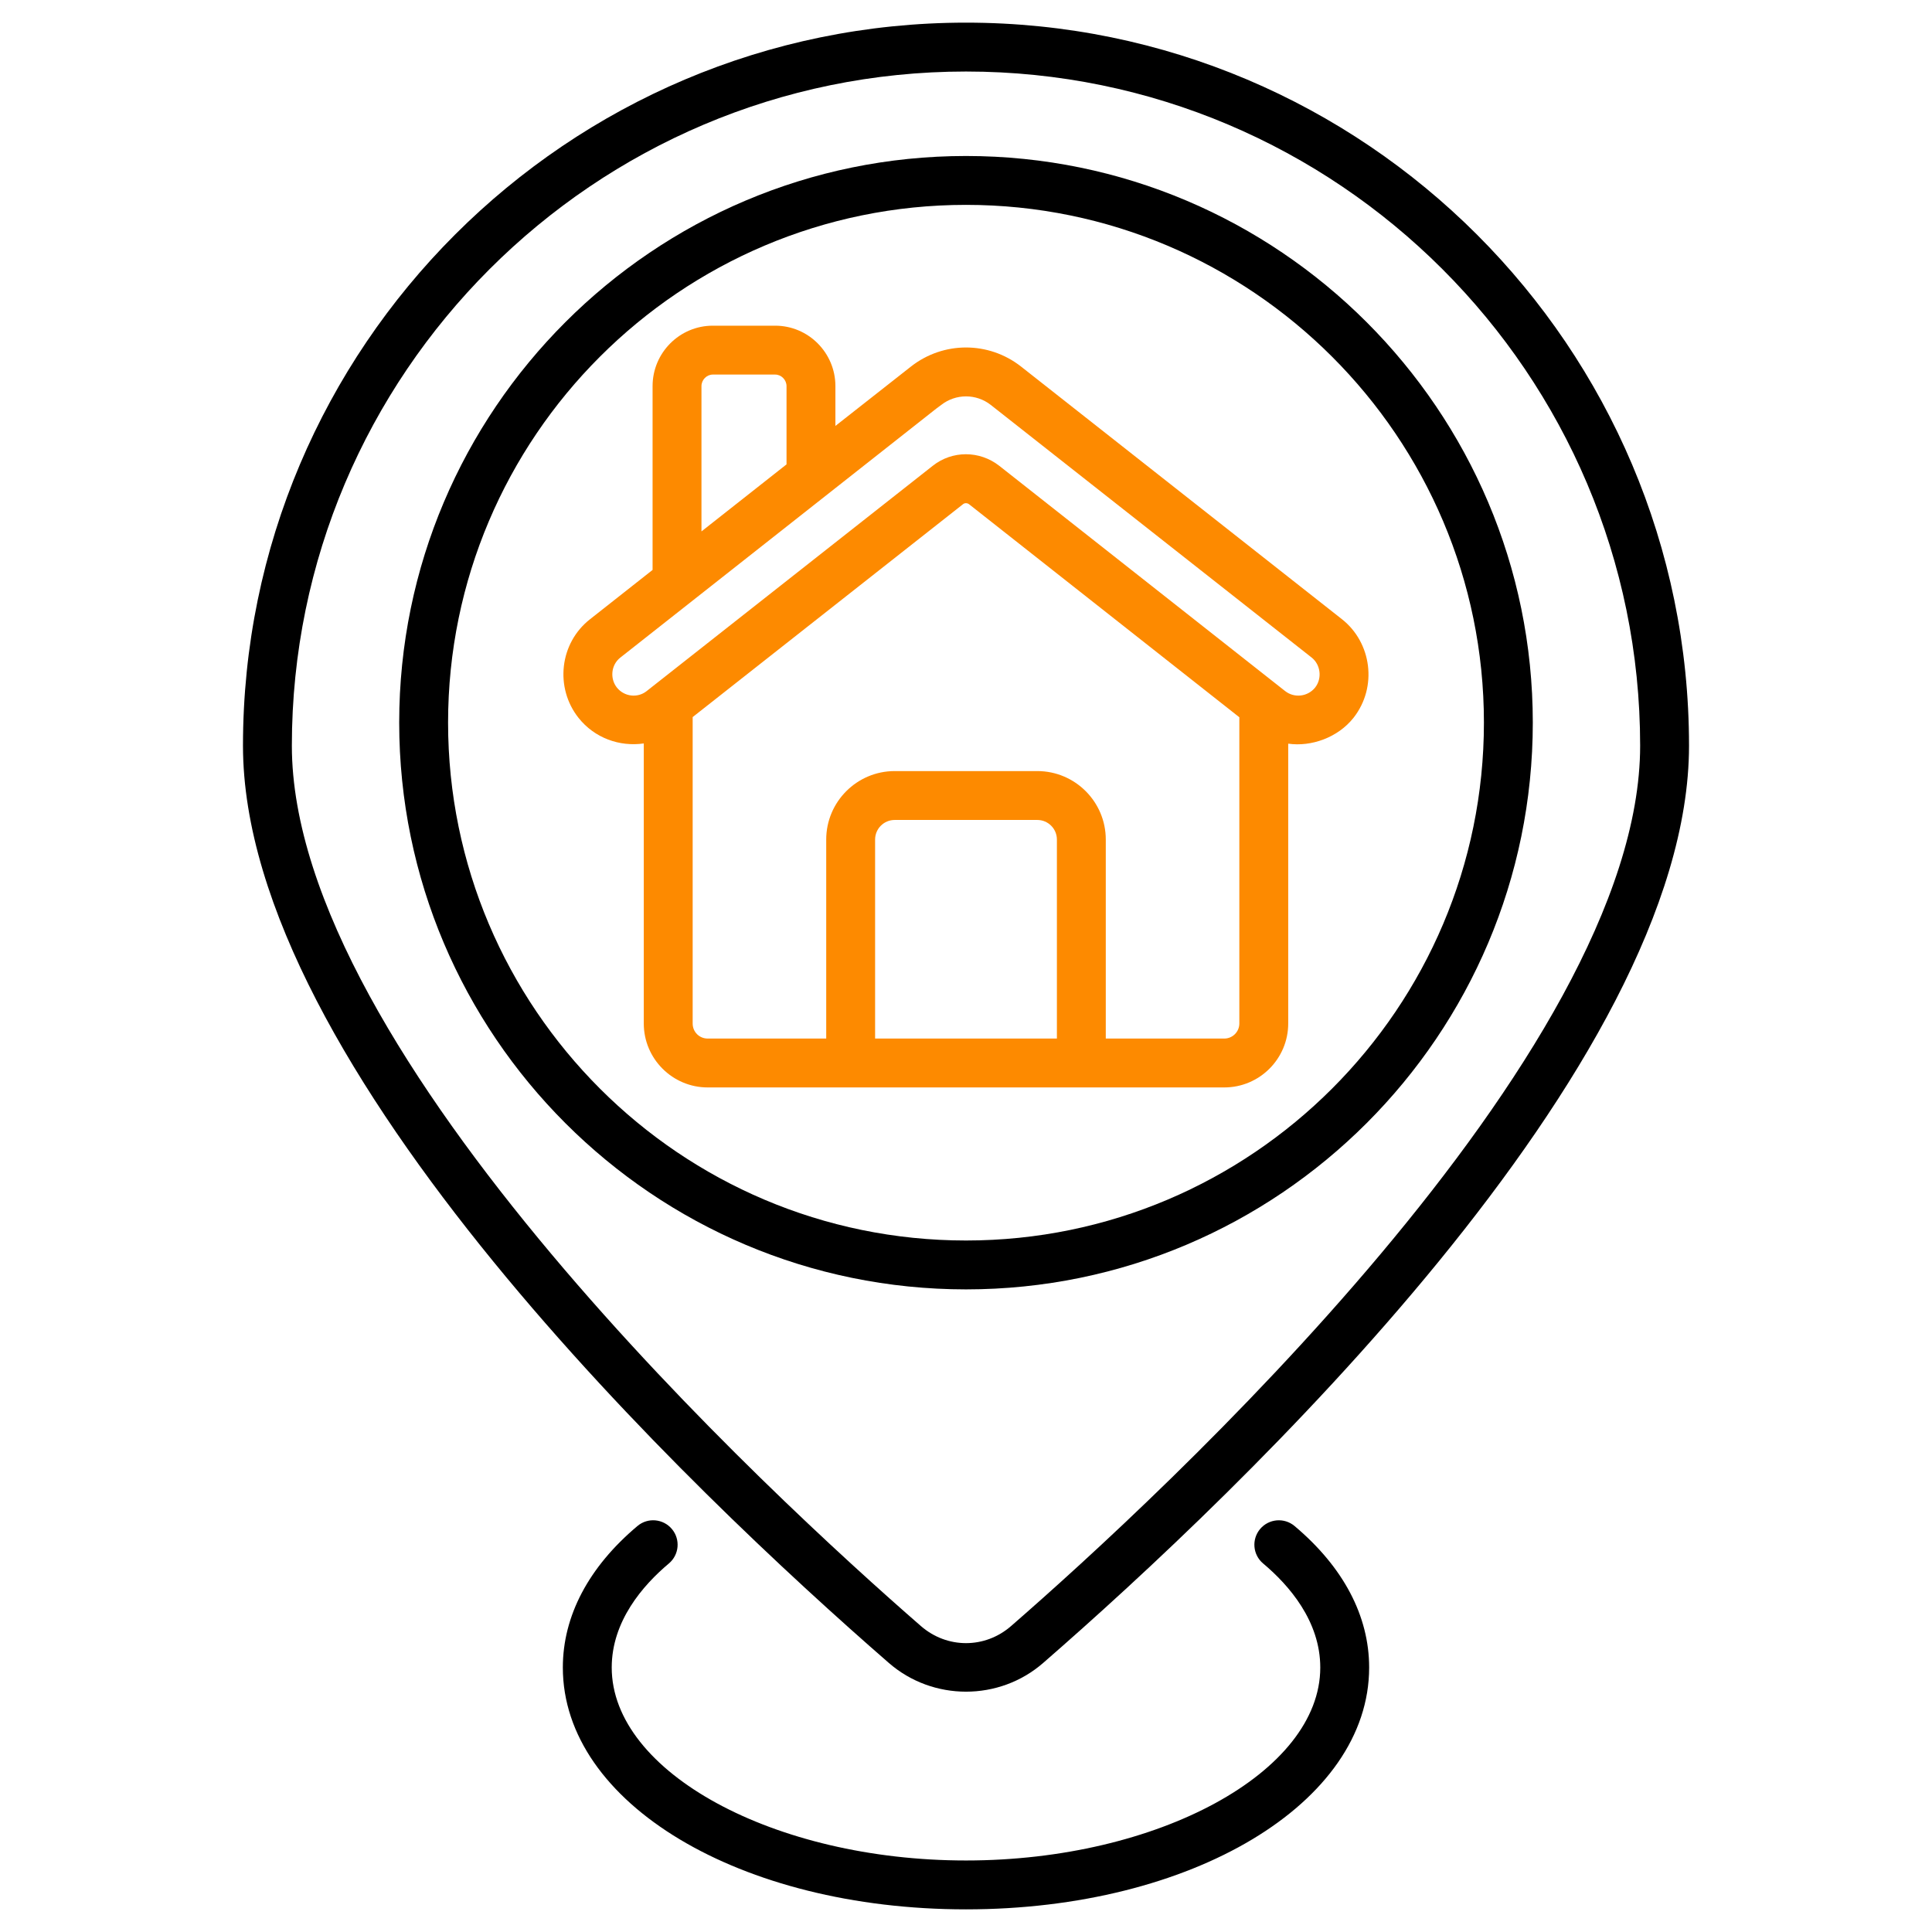 <svg id="SvgjsSvg1001" width="288" height="288" xmlns="http://www.w3.org/2000/svg" version="1.1" xmlns:xlink="http://www.w3.org/1999/xlink" xmlns:svgjs="http://svgjs.com/svgjs"><defs id="SvgjsDefs1002"></defs><g id="SvgjsG1008"><svg xmlns="http://www.w3.org/2000/svg" enable-background="new 0 0 512 512" viewBox="0 0 512 512" width="288" height="288"><path d="M343.071,404.412c-2.742-2.307-6.826-1.943-9.128,0.789c-2.302,2.742-1.948,6.826,0.789,9.128
			c6.917,5.809,15.154,15.311,15.154,27.582c0,27.718-42.994,51.135-93.886,51.135s-93.886-23.417-93.886-51.135
			c0-12.27,8.238-21.773,15.154-27.582c2.737-2.302,3.092-6.386,0.789-9.128c-2.302-2.737-6.386-3.102-9.128-0.789
			c-12.933,10.874-19.769,23.837-19.769,37.499c0,35.935,46.931,64.089,106.84,64.089s106.84-28.153,106.84-64.089
			C362.84,428.249,356.004,415.286,343.071,404.412z" fill="#000000" class="svgShape color000000-0 selectable"></path><path d="M256,6.001c-105.651,0-191.608,85.958-191.608,191.608c0,85.001,119.682,198.302,171.131,243.062
			c11.656,10.171,29.265,10.2,40.945,0.01c51.459-44.77,171.141-158.071,171.141-243.072C447.608,91.958,361.651,6.001,256,6.001z
			 M267.957,430.911c-6.922,6.047-16.981,6.052-23.923-0.005C204.93,396.888,77.345,279.518,77.345,197.609
			c0-98.511,80.144-178.655,178.655-178.655s178.655,80.144,178.655,178.655C434.655,279.518,307.07,396.888,267.957,430.911z" fill="#000000" class="svgShape color000000-1 selectable"></path><path d="M241.427,97.129l-20.037,15.747v-10.551c0-8.83-7.16-16.015-15.959-16.015h-16.531c-8.799,0-15.959,7.185-15.959,16.015
			v48.712l-16.521,13.019c-8.207,6.394-9.392,18.242-3.112,26.175c4.275,5.396,10.946,7.714,17.3,6.789v74.215
			c0,9.346,7.6,16.946,16.946,16.946c43.057,0,84.76,0,136.89,0c9.346,0,16.946-7.6,16.946-16.946V197.08
			c6.104,0.87,13.143-1.604,17.3-6.848c0.005-0.005,0.015-0.015,0.02-0.025c6.411-8.177,4.773-19.948-3.102-26.129l-85.047-66.958
			C261.992,90.411,250.011,90.404,241.427,97.129z M185.895,102.326c0-1.66,1.376-3.061,3.006-3.061h16.531
			c1.629,0,3.006,1.402,3.006,3.061v20.74l-22.542,17.764V102.326z M231.91,275.228v-52.739c0-2.864,2.328-5.191,5.191-5.191h37.797
			c2.864,0,5.191,2.328,5.191,5.191v52.739H231.91z M324.445,275.228h-31.402v-52.739c0-10.003-8.141-18.145-18.145-18.145h-37.797
			c-10.003,0-18.145,8.141-18.145,18.145v52.739h-31.402c-2.236,0-3.992-1.756-3.992-3.992v-81.202l71.653-56.422
			c0.45-0.369,1.133-0.334,1.594,0.015l71.628,56.453v81.156C328.438,273.436,326.646,275.228,324.445,275.228z M347.599,174.257
			c2.321,1.82,2.87,5.454,0.931,7.939c-1.925,2.415-5.492,2.893-7.969,0.936l-75.757-59.697c-5.232-4.083-12.488-4.073-17.629,0.015
			c-6.066,4.777-76.39,60.157-75.812,59.702c-2.414,1.913-5.956,1.483-7.898-0.961c-1.85-2.344-1.567-5.983,0.941-7.934
			c115.039-90.646,77.151-60.832,85.016-66.937c3.871-3.031,9.285-3.031,13.146-0.01L347.599,174.257z" fill="#fd8a00" class="svgShape color000000-2 selectable"></path><path d="M256,41.339c-82.825,0-150.208,67.362-150.208,150.158c0,82.82,67.383,150.203,150.208,150.203
			s150.208-67.383,150.208-150.203C406.208,108.701,338.825,41.339,256,41.339z M256,328.746
			c-75.681,0-137.255-61.569-137.255-137.25c0-75.656,61.574-137.204,137.255-137.204s137.255,61.549,137.255,137.204
			C393.255,267.177,331.681,328.746,256,328.746z" fill="#000000" class="svgShape color000000-3 selectable"></path></svg></g></svg>